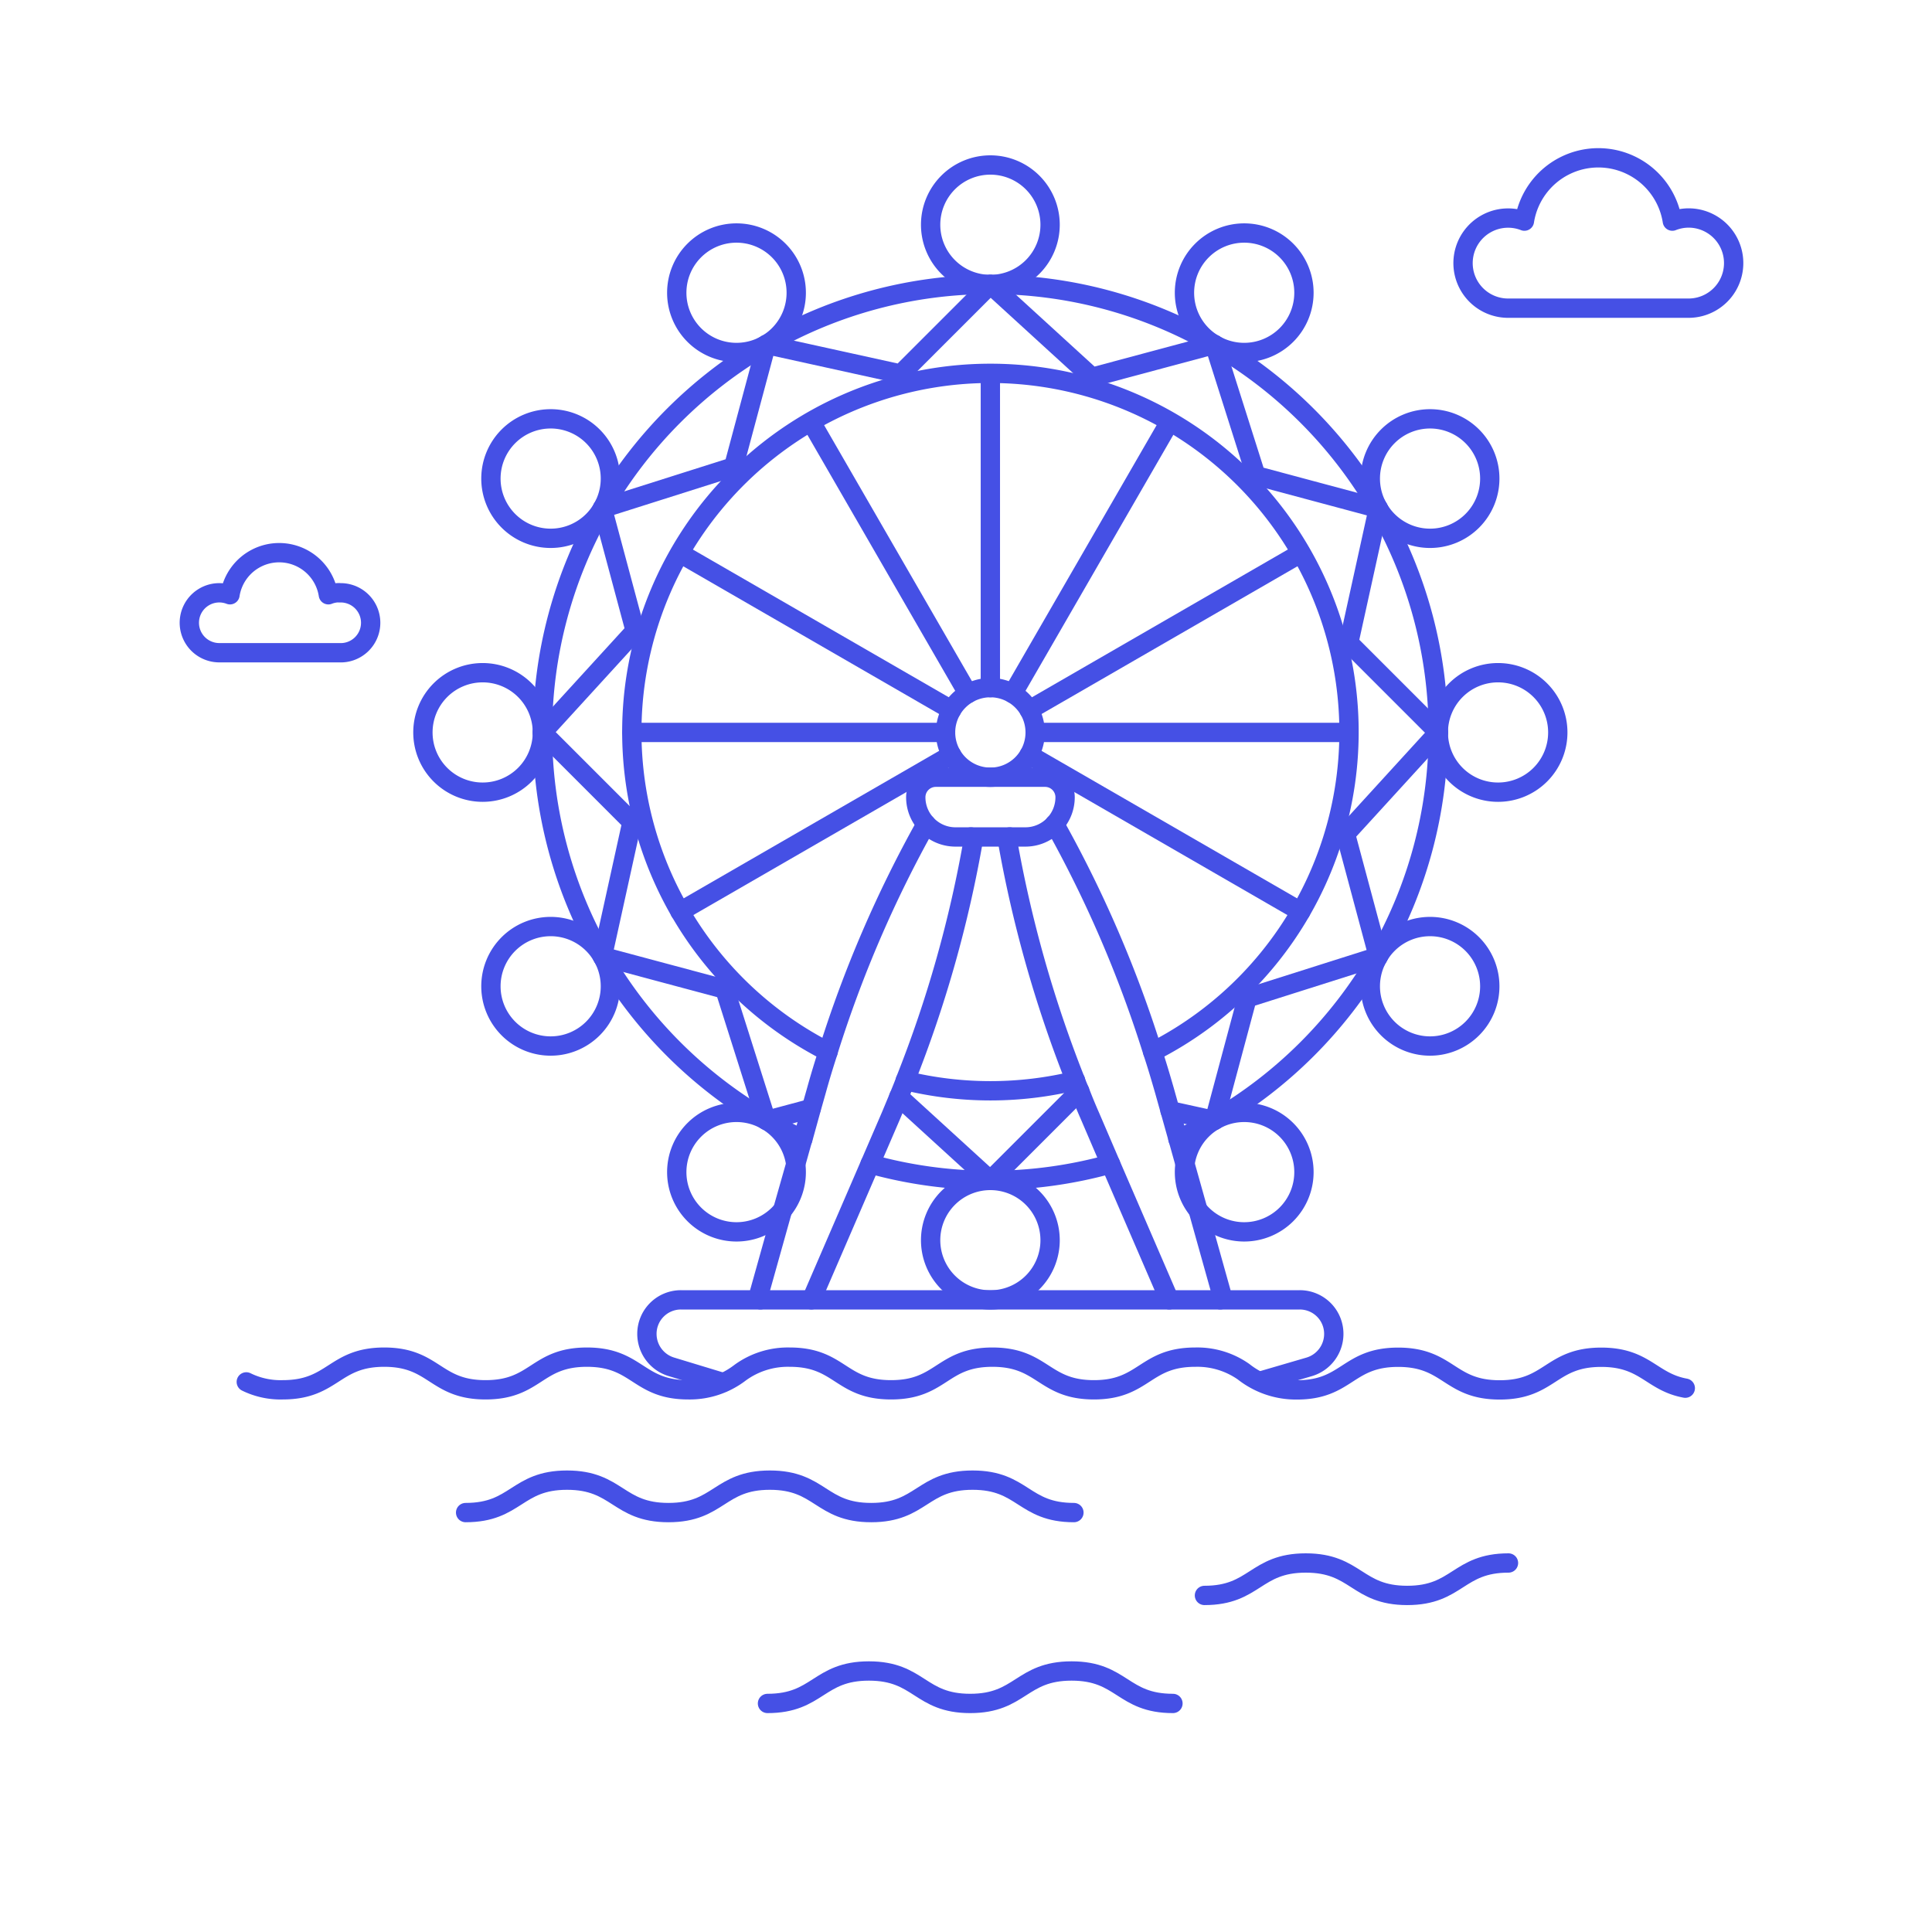 <svg xmlns="http://www.w3.org/2000/svg" viewBox="0 0 100 100"><g class="nc-icon-wrapper"><defs/><path class="a" d="M17.555 30.678a1.548 1.548 0 0 0-.559.107 2.577 2.577 0 0 0-5.092 0 1.551 1.551 0 1 0-.559 3h6.21a1.552 1.552 0 1 0 0-3.1z" fill="none" stroke="#4550e5" stroke-linejoin="round"/><path class="a" d="M87.4 11.283a2.325 2.325 0 0 0-.84.162 3.875 3.875 0 0 0-7.657 0 2.332 2.332 0 1 0-.84 4.506H87.4a2.334 2.334 0 1 0 0-4.668z" fill="none" stroke="#4550e5" stroke-linejoin="round"/><path class="b" d="M57.482 60.247a23.2 23.2 0 0 1-12.444 0l1.062-2.461c.142-.335.283-.682.425-1.017.116-.284.232-.567.335-.838a18.643 18.643 0 0 0 8.811 0m3.993-1.494a18.561 18.561 0 1 0-16.8 0 44.099 44.099 0 0 0-.6 1.984l-.27.953-.438 1.585a17.013 17.013 0 0 1-1.868-.967h-.013v-.012c-.026 0-.039-.013-.065-.026a23.337 23.337 0 0 1-8.386-8.373l-.038-.078a23.2 23.2 0 0 1 0-23.187l.038-.077a23.337 23.337 0 0 1 8.376-8.373c.026-.013.039-.026.065-.026v-.013h.013a23.154 23.154 0 0 1 23.161 0h.013v.013c.026 0 .038.013.064.026a23.329 23.329 0 0 1 8.384 8.373l.039.077a23.2 23.2 0 0 1 0 23.187l-.039.078a23.329 23.329 0 0 1-8.386 8.373c-.026.013-.038.026-.064.026v.012h-.013a17.1 17.1 0 0 1-1.868.967" fill="none" stroke="#4550e5" stroke-linejoin="round" stroke-linecap="round"/><path class="b" d="M54.353 11.632a3.092 3.092 0 1 1-3.092-3.092 3.092 3.092 0 0 1 3.092 3.092z" fill="none" stroke="#4550e5" stroke-linejoin="round" stroke-linecap="round"/><path class="b" d="M67.492 15.152a3.092 3.092 0 1 1-3.092-3.091 3.092 3.092 0 0 1 3.092 3.091z" fill="none" stroke="#4550e5" stroke-linejoin="round" stroke-linecap="round"/><path class="b" d="M77.111 24.771a3.092 3.092 0 1 1-3.092-3.092 3.092 3.092 0 0 1 3.092 3.092z" fill="none" stroke="#4550e5" stroke-linejoin="round" stroke-linecap="round"/><path class="b" d="M80.631 37.91a3.092 3.092 0 1 1-3.091-3.091 3.091 3.091 0 0 1 3.091 3.091z" fill="none" stroke="#4550e5" stroke-linejoin="round" stroke-linecap="round"/><path class="b" d="M77.111 51.05a3.092 3.092 0 1 1-3.092-3.092 3.093 3.093 0 0 1 3.092 3.092z" fill="none" stroke="#4550e5" stroke-linejoin="round" stroke-linecap="round"/><path class="b" d="M67.492 60.668a3.092 3.092 0 1 1-3.092-3.091 3.092 3.092 0 0 1 3.092 3.091z" fill="none" stroke="#4550e5" stroke-linejoin="round" stroke-linecap="round"/><path class="b" d="M54.353 64.189a3.092 3.092 0 1 1-3.092-3.089 3.092 3.092 0 0 1 3.092 3.089z" fill="none" stroke="#4550e5" stroke-linejoin="round" stroke-linecap="round"/><path class="b" d="M41.213 60.668a3.092 3.092 0 1 1-3.091-3.091 3.091 3.091 0 0 1 3.091 3.091z" fill="none" stroke="#4550e5" stroke-linejoin="round" stroke-linecap="round"/><path class="b" d="M31.594 51.05a3.092 3.092 0 1 1-3.094-3.092 3.092 3.092 0 0 1 3.094 3.092z" fill="none" stroke="#4550e5" stroke-linejoin="round" stroke-linecap="round"/><path class="b" d="M28.074 37.91a3.092 3.092 0 1 1-3.092-3.091 3.092 3.092 0 0 1 3.092 3.091z" fill="none" stroke="#4550e5" stroke-linejoin="round" stroke-linecap="round"/><path class="b" d="M31.594 24.771a3.092 3.092 0 1 1-3.094-3.092 3.091 3.091 0 0 1 3.094 3.092z" fill="none" stroke="#4550e5" stroke-linejoin="round" stroke-linecap="round"/><path class="b" d="M41.213 15.152a3.092 3.092 0 1 1-3.091-3.091 3.091 3.091 0 0 1 3.091 3.091z" fill="none" stroke="#4550e5" stroke-linejoin="round" stroke-linecap="round"/><path class="b" d="M51.261 35.592V19.361" fill="none" stroke="#4550e5" stroke-linejoin="round" stroke-linecap="round"/><path class="b" d="M50.102 35.902l-8.116-14.056" fill="none" stroke="#4550e5" stroke-linejoin="round" stroke-linecap="round"/><path class="b" d="M49.253 36.751l-14.057-8.115" fill="none" stroke="#4550e5" stroke-linejoin="round" stroke-linecap="round"/><path class="b" d="M53.269 39.07l14.056 8.115" fill="none" stroke="#4550e5" stroke-linejoin="round" stroke-linecap="round"/><path class="b" d="M48.942 37.91H32.711" fill="none" stroke="#4550e5" stroke-linejoin="round" stroke-linecap="round"/><path class="b" d="M53.58 37.91h16.231" fill="none" stroke="#4550e5" stroke-linejoin="round" stroke-linecap="round"/><path class="b" d="M49.253 39.07l-14.057 8.115" fill="none" stroke="#4550e5" stroke-linejoin="round" stroke-linecap="round"/><path class="b" d="M53.269 36.751l14.056-8.115" fill="none" stroke="#4550e5" stroke-linejoin="round" stroke-linecap="round"/><path class="b" d="M52.42 35.902l8.116-14.056" fill="none" stroke="#4550e5" stroke-linejoin="round" stroke-linecap="round"/><path class="b" d="M28.074 37.91l4.637 4.638-1.531 6.956" fill="none" stroke="#4550e5" stroke-linejoin="round" stroke-linecap="round"/><path class="b" d="M71.341 26.317l-1.53 6.956 4.637 4.637" fill="none" stroke="#4550e5" stroke-linejoin="round" stroke-linecap="round"/><path class="b" d="M31.18 49.504l6.335 1.697 2.152 6.79" fill="none" stroke="#4550e5" stroke-linejoin="round" stroke-linecap="round"/><path class="b" d="M62.854 17.83l2.153 6.789 6.334 1.698" fill="none" stroke="#4550e5" stroke-linejoin="round" stroke-linecap="round"/><path class="b" d="M51.26 61.097l-4.74-4.328" fill="none" stroke="#4550e5" stroke-linejoin="round" stroke-linecap="round"/><path class="b" d="M41.986 57.374l-2.306.618h-.013" fill="none" stroke="#4550e5" stroke-linejoin="round" stroke-linecap="round"/><path class="b" d="M51.261 14.723l5.259 4.804 6.334-1.697" fill="none" stroke="#4550e5" stroke-linejoin="round" stroke-linecap="round"/><path class="b" d="M62.854 57.992h-.013l-2.28-.502" fill="none" stroke="#4550e5" stroke-linejoin="round" stroke-linecap="round"/><path class="b" d="M55.885 56.472l-4.625 4.625" fill="none" stroke="#4550e5" stroke-linejoin="round" stroke-linecap="round"/><path class="b" d="M39.667 17.83l6.956 1.531 4.638-4.638" fill="none" stroke="#4550e5" stroke-linejoin="round" stroke-linecap="round"/><path class="b" d="M62.854 57.991l1.698-6.335 6.789-2.152" fill="none" stroke="#4550e5" stroke-linejoin="round" stroke-linecap="round"/><path class="b" d="M31.18 26.317l6.79-2.152 1.697-6.335" fill="none" stroke="#4550e5" stroke-linejoin="round" stroke-linecap="round"/><path class="b" d="M71.341 49.504l-1.697-6.335 4.804-5.259" fill="none" stroke="#4550e5" stroke-linejoin="round" stroke-linecap="round"/><path class="b" d="M28.074 37.91l4.804-5.258-1.698-6.335" fill="none" stroke="#4550e5" stroke-linejoin="round" stroke-linecap="round"/><path class="b" d="M41.548 58.959l-.361 1.288v.013l-.67 2.357-.013.013-1.172 4.186a.63.63 0 0 0 .026.464" fill="none" stroke="#4550e5" stroke-linejoin="round" stroke-linecap="round"/><path class="b" d="M45.038 60.247l-3.04 7.033" fill="none" stroke="#4550e5" stroke-linejoin="round" stroke-linecap="round"/><path class="b" d="M47.937 42.65a62.042 62.042 0 0 0-5.076 11.787" fill="none" stroke="#4550e5" stroke-linejoin="round" stroke-linecap="round"/><path class="b" d="M50.256 43.32l.141.052a62.811 62.811 0 0 1-3.542 12.559" fill="none" stroke="#4550e5" stroke-linejoin="round" stroke-linecap="round"/><path class="b" d="M60.522 67.28l-3.04-7.033-1.056-2.461q-.29-.657-.541-1.314c-.077-.18-.155-.36-.219-.541a63.757 63.757 0 0 1-3.543-12.559l.142-.052" fill="none" stroke="#4550e5" stroke-linejoin="round" stroke-linecap="round"/><path class="b" d="M54.584 42.65a62.038 62.038 0 0 1 5.075 11.787c.219.657.412 1.314.606 1.984l.3 1.069.412 1.469.361 1.288v.013L62 62.617l.013.013 1.172 4.186a.64.64 0 0 1-.026.464" fill="none" stroke="#4550e5" stroke-linejoin="round" stroke-linecap="round"/><path class="b" d="M53.58 37.91a2.319 2.319 0 1 1-2.319-2.318 2.319 2.319 0 0 1 2.319 2.318z" fill="none" stroke="#4550e5" stroke-linejoin="round" stroke-linecap="round"/><path class="b" d="M37.419 71.557l-2.673-.812a1.781 1.781 0 0 1-1.262-1.7 1.759 1.759 0 0 1 1.764-1.765h32.024a1.76 1.76 0 0 1 1.765 1.765 1.781 1.781 0 0 1-1.262 1.7l-2.5.73" fill="none" stroke="#4550e5" stroke-linejoin="round" stroke-linecap="round"/><path class="b" d="M53.07 43.321h-3.619a2.055 2.055 0 0 1-2.051-2.055 1.037 1.037 0 0 1 1.037-1.037h5.656a1.036 1.036 0 0 1 1.036 1.037 2.054 2.054 0 0 1-2.059 2.055z" fill="none" stroke="#4550e5" stroke-linejoin="round" stroke-linecap="round"/><g><path class="b" d="M87.23 71.851c-1.766-.323-2.068-1.6-4.351-1.6-2.627 0-2.627 1.69-5.255 1.69s-2.628-1.69-5.256-1.69-2.627 1.69-5.244 1.69A4.377 4.377 0 0 1 64.367 71a4.168 4.168 0 0 0-2.5-.754c-2.627 0-2.627 1.69-5.244 1.69s-2.628-1.69-5.256-1.69-2.617 1.69-5.245 1.69-2.627-1.69-5.244-1.69a4.19 4.19 0 0 0-2.574.807 4.278 4.278 0 0 1-2.682.883c-2.617 0-2.617-1.69-5.244-1.69s-2.617 1.69-5.245 1.69-2.628-1.69-5.245-1.69-2.628 1.69-5.255 1.69a4.013 4.013 0 0 1-1.885-.409" fill="none" stroke="#4550e5" stroke-linejoin="round" stroke-linecap="round"/><path class="b" d="M24.1 78.291c2.625 0 2.625-1.679 5.249-1.679s2.625 1.679 5.25 1.679 2.624-1.679 5.249-1.679 2.622 1.679 5.244 1.679 2.624-1.679 5.248-1.679 2.623 1.679 5.246 1.679" fill="none" stroke="#4550e5" stroke-linejoin="round" stroke-linecap="round"/><path class="b" d="M39.725 88.17c2.624 0 2.624-1.68 5.249-1.68s2.621 1.68 5.243 1.68 2.625-1.68 5.249-1.68 2.623 1.68 5.246 1.68" fill="none" stroke="#4550e5" stroke-linejoin="round" stroke-linecap="round"/><path class="b" d="M78.079 80.9c-2.621 0-2.621 1.679-5.243 1.679S70.212 80.9 67.587 80.9s-2.623 1.679-5.245 1.679" fill="none" stroke="#4550e5" stroke-linejoin="round" stroke-linecap="round"/></g></g></svg>